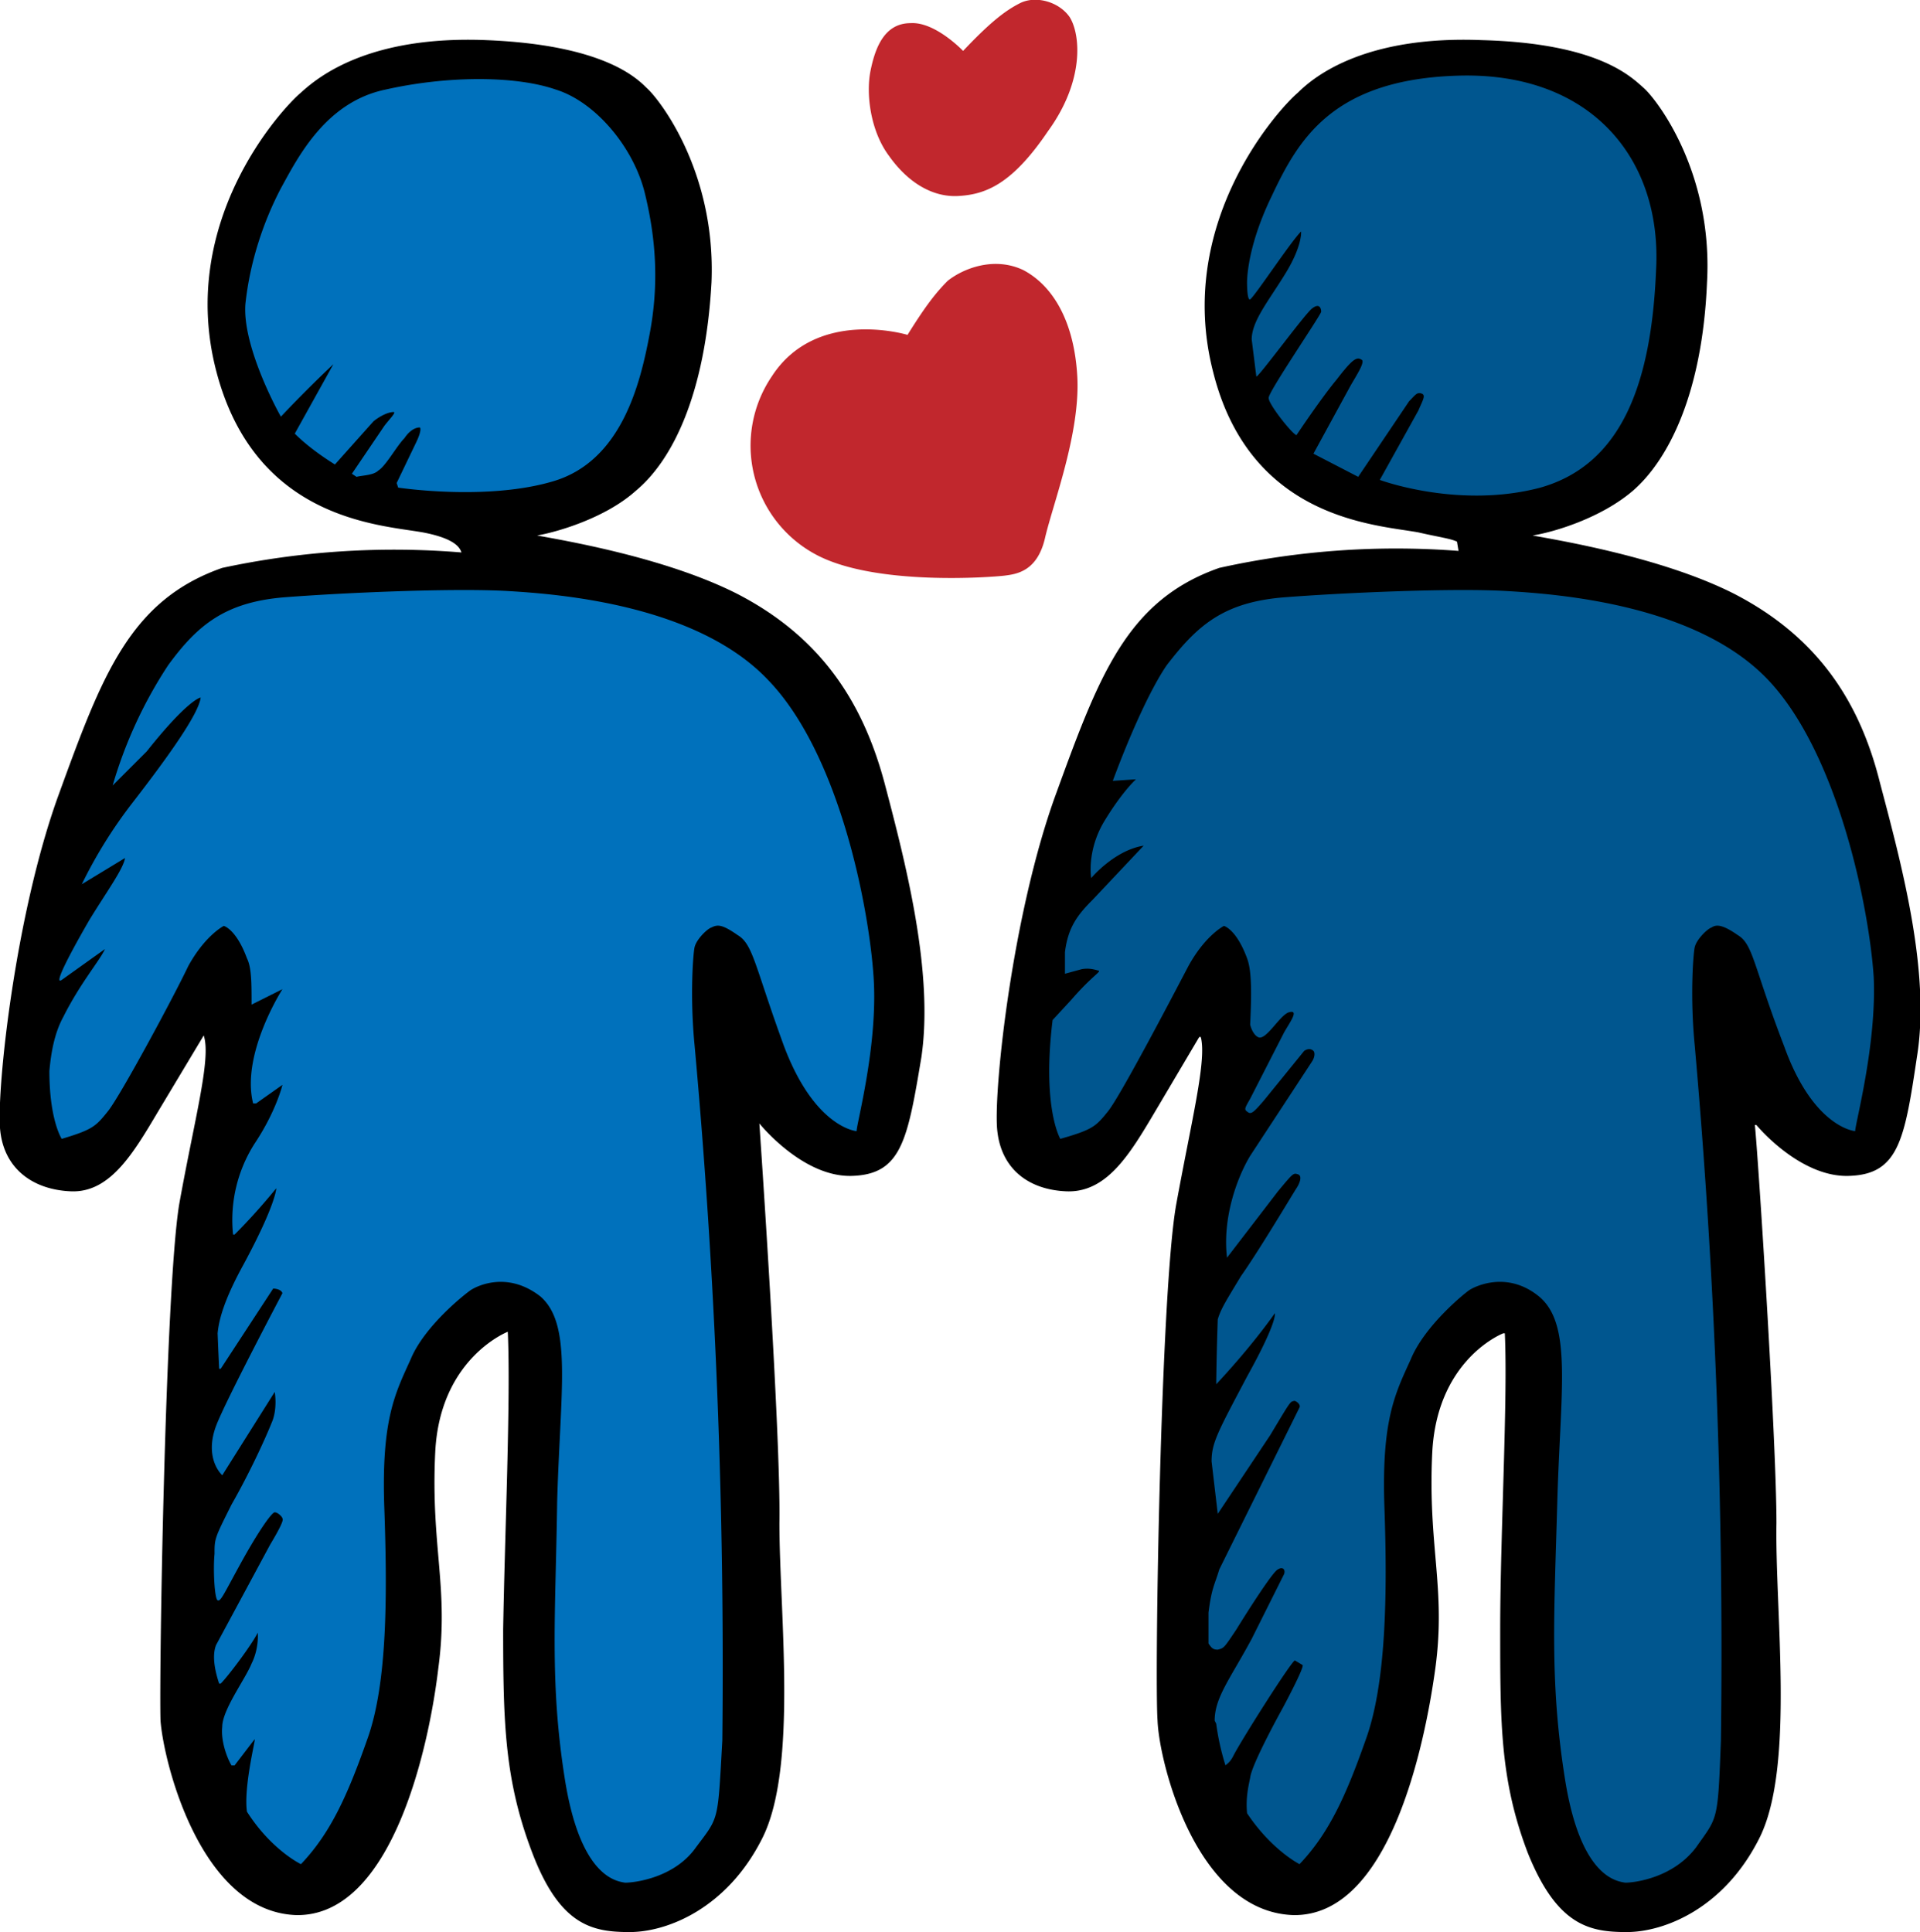 <svg xmlns='http://www.w3.org/2000/svg' viewBox='0 0 1244 1252'><path d='M975 864h-1c-5 2-43 20-46 77-3 61 9 88 2 140-7 51-30 161-92 160-63-2-87-99-88-126-2-28 2-277 12-334 10-55 20-94 16-109h-1l-29 49c-16 27-31 52-57 51-25-1-43-15-45-41-2-27 10-139 38-216s46-126 106-147a529 529 0 0 1 155-11l-1-6c-4-2-12-3-25-6-27-5-109-8-133-104-25-97 43-171 55-181 11-11 44-37 119-34 76 2 97 24 105 31s45 54 41 126c-3 72-25 115-48 135-21 18-52 27-65 29 16 3 84 14 131 38 54 28 81 70 94 122 14 53 33 123 24 178-8 54-12 76-44 77-29 1-55-27-60-33h-1c2 18 14 204 14 258-1 58 12 158-11 204s-62 61-86 61-45-4-64-51c-18-47-18-84-18-145s5-149 3-192z'/><path d='M808 184s0 11 2 10c3-2 26-37 33-44 0 0 1 9-10 27s-22 31-22 43l3 24c1 1 31-40 36-44s6 0 6 2-35 53-34 56c0 4 15 23 18 24 0 0 16-24 26-36 10-13 13-15 16-13 3 1-3 10-7 17l-24 44 29 15 33-49c4-4 5-6 8-5s1 4-2 11l-25 45s51 19 104 5c53-15 72-68 75-141 4-72-42-128-127-126-83 2-105 42-122 78-17 35-16 57-16 57zM1214 633c-3-45-23-144-68-192-46-49-135-56-170-58-34-2-104 1-143 4-40 3-57 18-77 44-9 13-22 40-35 75l15-1s-9 8-21 28c-11 19-8 36-8 36s15-18 34-21l-33 35c-10 10-16 18-18 34v14l11-3c6-1 10 1 11 1 1 1-5 4-18 19l-12 13c-7 57 5 77 5 77 21-6 23-8 31-18s41-73 52-94c11-20 23-26 23-26s8 2 15 21c3 8 3 22 2 43 1 4 3 7 5 8 5 3 14-14 20-16 7-2 1 6-3 13l-22 43c-4 7-4 7-1 9 2 1 4-1 10-8l26-32c3-2 5-1 6 0s1 4-1 7l-40 61c-9 15-18 41-15 66l33-43c10-12 10-12 13-11s1 6-1 9-24 40-36 57c-9 15-13 21-15 28a1909 1909 0 0 0-1 42s21-22 38-46c0 0 2 5-18 41-19 36-23 43-23 55l4 34 34-51c12-20 13-22 15-22 1-1 5 2 4 4l-52 105c-3 10-5 12-7 28v20c2 3 3 4 6 4 4-1 4-1 12-13 8-13 24-38 27-39 3-2 5 0 4 3l-21 42c-14 26-24 38-24 53l1 2a160 160 0 0 0 6 27c1-1 3-2 5-6 5-10 38-62 40-62l5 3c1 2-13 28-13 28s-20 36-21 45c-1 5-3 13-2 23 16 24 34 33 34 33 19-20 30-44 43-81 13-36 14-93 12-150s7-74 17-96c9-22 35-43 38-45s24-13 45 4c22 18 14 61 12 133-2 73-5 117 5 180s33 66 39 67c6 0 31-3 46-23 14-20 14-16 16-69a4455 4455 0 0 0-17-451c-3-31-1-58 0-63s8-12 11-13c3-2 7-2 17 5 10 6 10 20 30 72 19 53 46 55 46 55 0-5 14-56 12-100z' fill='#00568f'/><g fill='#c1272d'><path d='M588 217s-59-18-88 27a80 80 0 0 0 28 115c38 21 115 15 123 14s21-3 26-24c5-22 23-68 21-105-2-36-16-59-35-69-19-9-39-1-49 7-9 9-16 19-26 35zM624 33s-18-19-34-18c-17 0-23 16-26 31s0 39 12 55c12 17 28 27 45 26 18-1 35-8 58-42 24-33 21-63 14-74-7-10-22-14-32-9s-20 13-37 31z'/></g><g><path d='M329 863s-44 17-47 78 9 88 2 140c-6 51-30 161-92 160-62-2-86-99-88-126-1-28 3-277 12-334 10-56 21-95 16-110l-30 50c-16 27-31 52-56 51S2 757 0 731c-2-27 10-139 38-216s46-126 106-147a531 531 0 0 1 155-10c-1-3-4-9-25-13-28-5-109-8-134-105s43-170 55-180c12-11 45-37 120-34s97 24 104 31c8 7 45 54 42 126-4 72-25 115-49 135-20 18-52 27-64 29-1 0-1 0 0 0 16 3 83 14 130 38 54 28 81 70 95 122 14 53 32 123 24 178-9 54-13 76-45 77s-60-34-60-34 14 202 13 259c0 58 12 158-11 204s-62 61-86 61-45-4-63-51-19-84-19-145c1-61 5-150 3-193z'/><path d='M566 633c-3-45-22-144-68-192-46-49-135-56-169-58-35-2-105 1-144 4s-57 18-76 44a288 288 0 0 0-36 78l22-22c27-34 35-35 35-35-1 10-20 37-44 68a304 304 0 0 0-33 53l28-17c-1 7-12 22-23 40-11 19-24 43-18 39l28-20c-3 7-16 22-27 44-6 11-8 24-9 35 0 32 8 44 8 44 20-6 22-8 30-18s42-73 52-94c11-20 23-26 23-26s8 2 15 21c3 6 3 16 3 30l20-10s-27 42-19 74h2l17-12s-4 17-18 38a92 92 0 0 0-14 59h1c3-3 14-14 27-30 0 0 0 10-21 49-11 20-16 34-17 45a2345 2345 0 0 0 1 23h1l34-52s5 0 6 3c0 0-37 70-43 86s-1 27 4 32l34-54s2 11-2 20c-4 10-14 32-26 53-11 22-11 22-11 32-1 10 0 29 2 30s4-4 15-24 20-33 22-33 5 3 5 4c1 1-2 7-8 17l-35 65c-2 5-2 13 2 25h1c5-5 20-25 24-33 0 0 1 10-4 20-4 10-19 30-19 41-1 9 3 20 6 25h2l13-17v1c-1 6-7 32-5 46 16 25 35 34 35 34 19-20 30-44 43-81 13-36 13-93 11-150s7-74 17-96c9-22 36-43 39-45s23-13 45 4c21 18 13 61 11 133-1 73-5 117 5 180s33 66 39 67c6 0 32-3 46-23 15-20 14-16 17-69a4455 4455 0 0 0-18-451c-3-31-1-58 0-63s8-12 11-13c4-2 7-2 17 5 10 6 11 20 30 72 20 53 47 55 47 55 0-5 14-56 11-100zM418 126c-7-30-32-60-58-68-26-9-70-9-110 0-39 8-57 44-68 64-11 21-20 47-23 75-2 26 19 66 23 73a833 833 0 0 1 34-34l-25 45c8 8 18 15 26 20l25-28c5-4 10-6 13-6 2 0-3 5-6 9l-21 31 3 2c4-1 11-1 14-4 5-3 12-16 17-21 4-6 8-7 10-7 0 0 2 1-3 11l-12 25 1 3c22 3 66 6 100-4 45-13 57-64 63-96s4-61-3-90z' fill='#0071bc'/></g></svg>